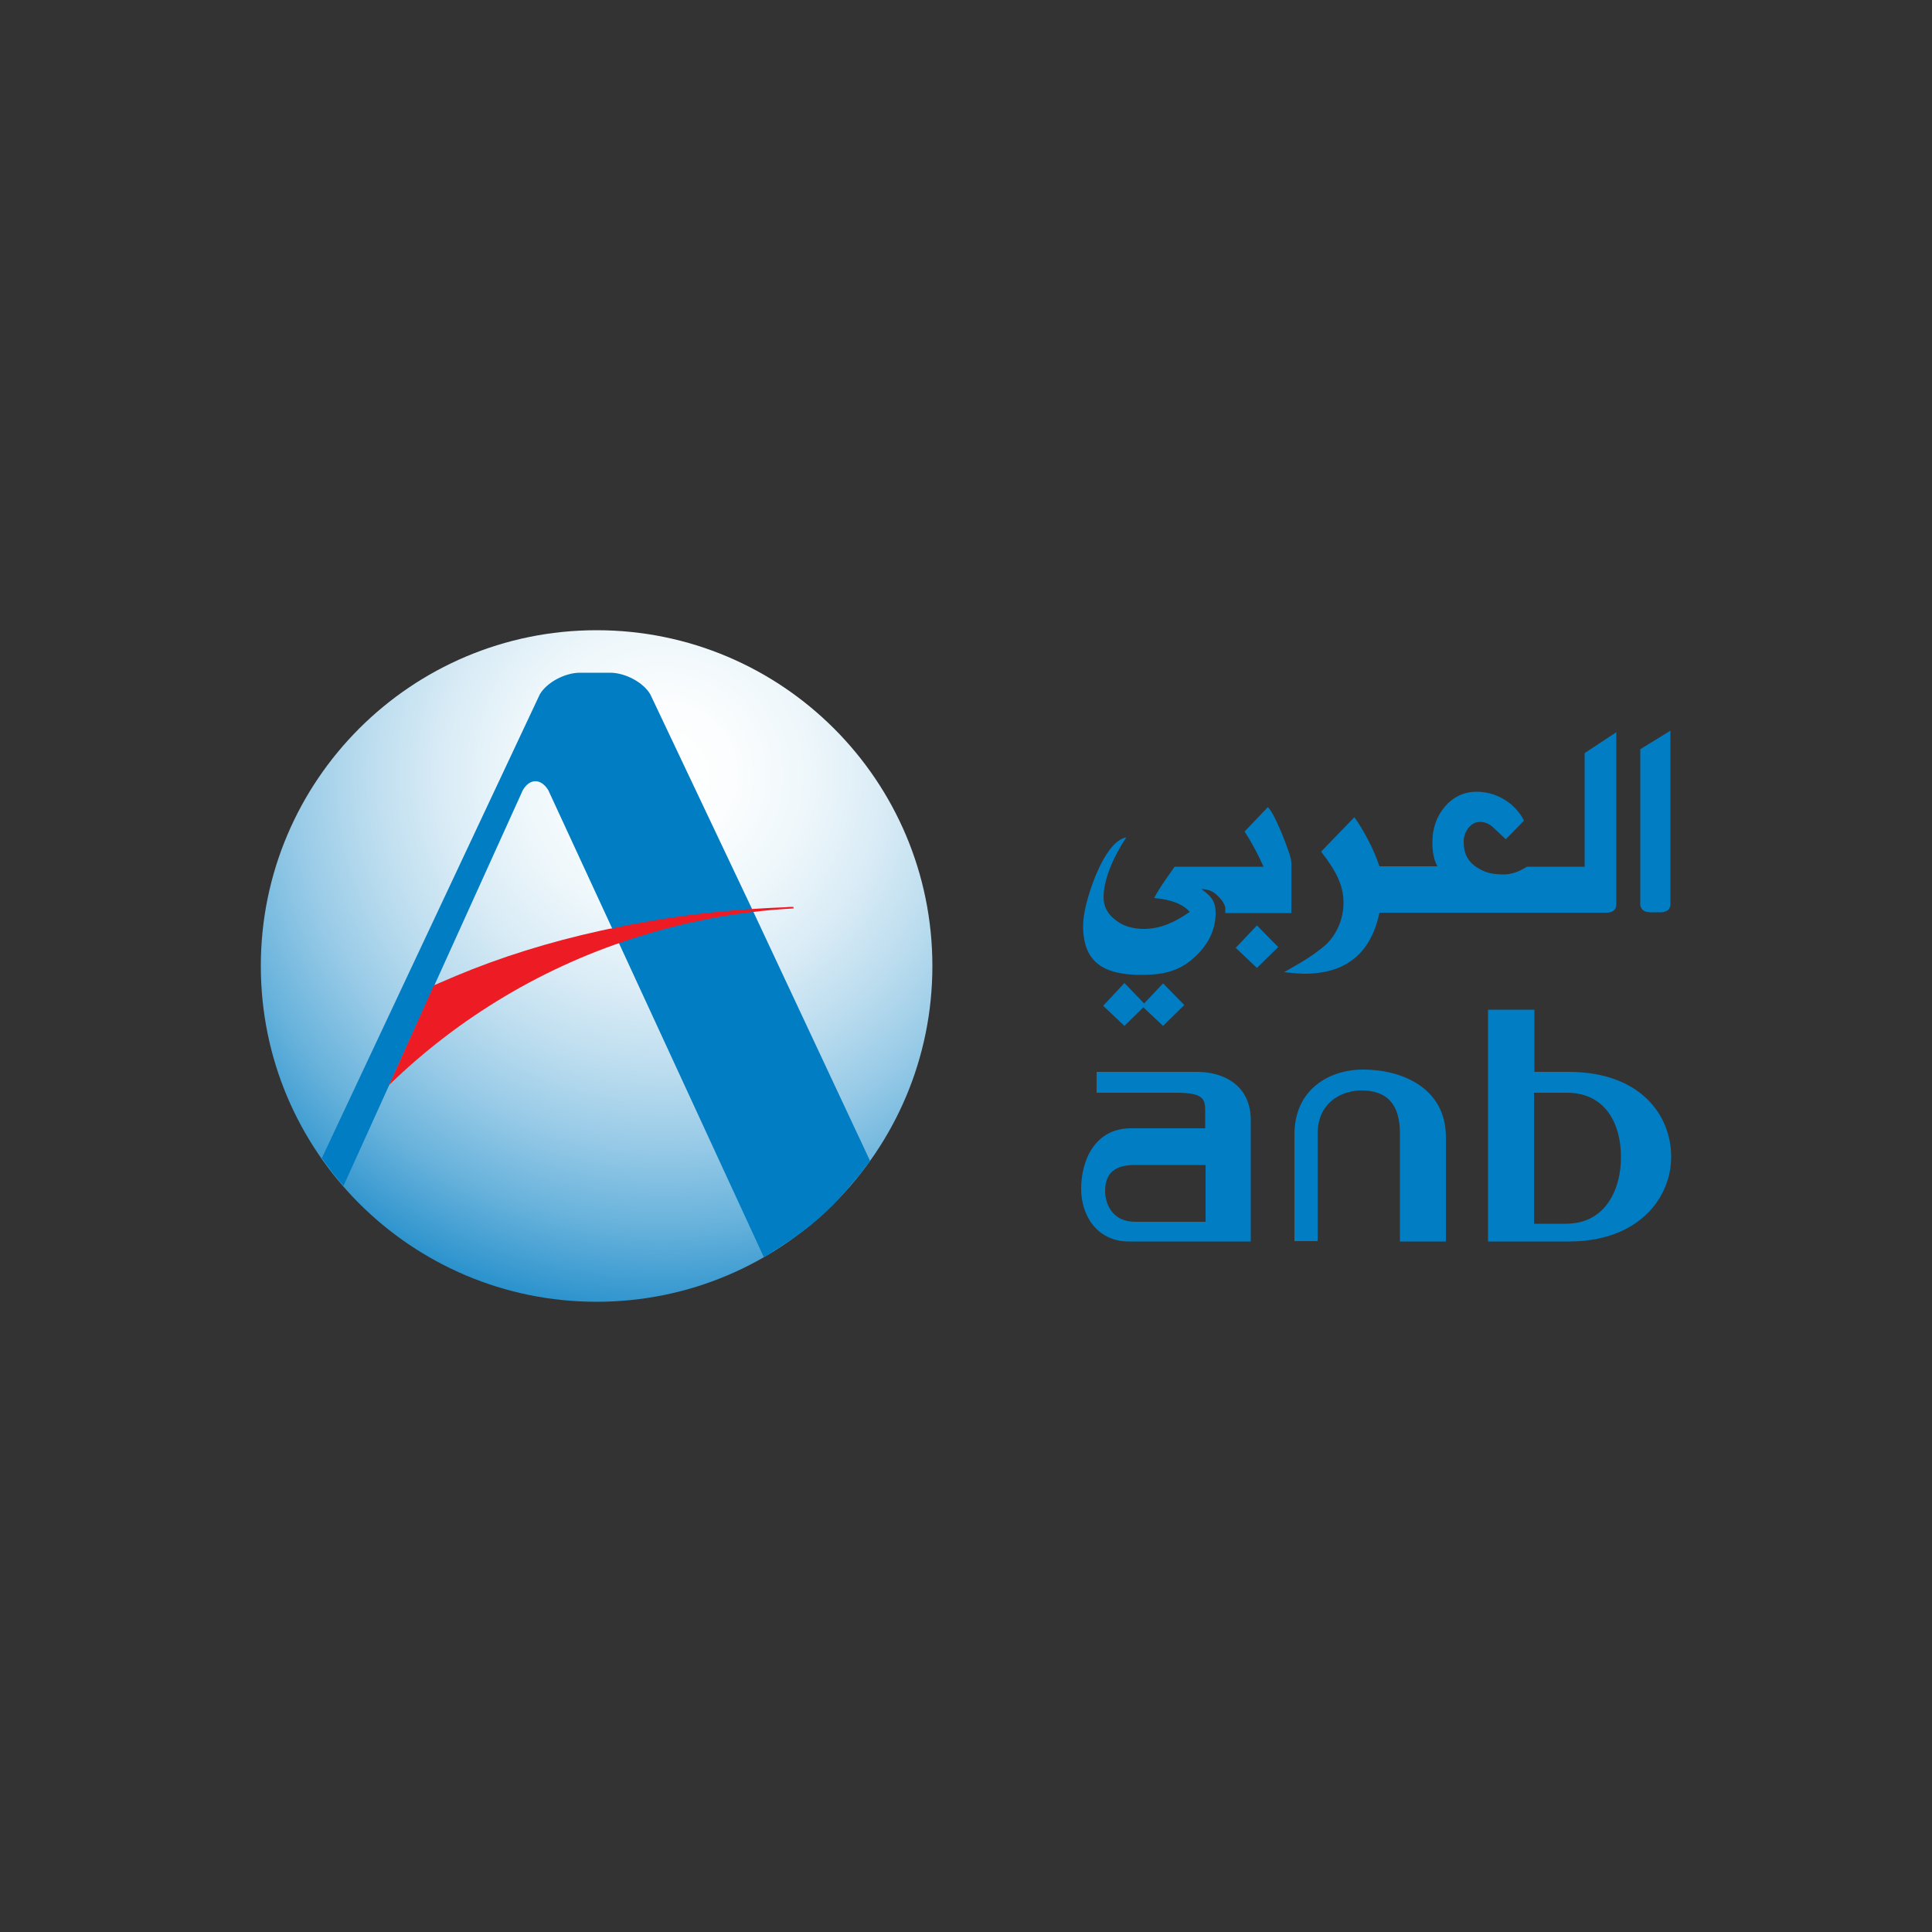 <?xml version="1.0" encoding="utf-8"?>
<!-- Generator: Adobe Illustrator 19.0.0, SVG Export Plug-In . SVG Version: 6.00 Build 0)  -->
<svg version="1.1" id="Layer_1" xmlns="http://www.w3.org/2000/svg" xmlns:xlink="http://www.w3.org/1999/xlink" x="0px" y="0px"
	 viewBox="0 0 500 500" style="enable-background:new 0 0 500 500;" xml:space="preserve">
<rect x="0" y="0" width="500" height="500" fill="#333333" stroke="none"/>
<style type="text/css">
	.st0{fill:url(#SVGID_1_);}
	.st1{fill:#007DC3;}
	.st2{fill:#ED1C24;}
</style>
<g id="XMLID_1_">
	
		<radialGradient id="SVGID_1_" cx="0.174" cy="0.118" r="0.577" gradientTransform="matrix(330.722 0 0 330.722 114.437 160.891)" gradientUnits="userSpaceOnUse">
		<stop  offset="0" style="stop-color:#FFFFFF"/>
		<stop  offset="9.745040e-002" style="stop-color:#FBFDFE"/>
		<stop  offset="0.199" style="stop-color:#EEF7FB"/>
		<stop  offset="0.301" style="stop-color:#DAECF6"/>
		<stop  offset="0.405" style="stop-color:#BCDDEF"/>
		<stop  offset="0.51" style="stop-color:#97CAE7"/>
		<stop  offset="0.616" style="stop-color:#69B3DC"/>
		<stop  offset="0.72" style="stop-color:#3497CF"/>
		<stop  offset="0.809" style="stop-color:#007DC3"/>
		<stop  offset="1" style="stop-color:#007DC3"/>
	</radialGradient>
	<path class="st0" d="M241.3,250c0,48-38.9,86.9-86.9,86.9S67.5,298,67.5,250c0-48,38.9-86.9,86.9-86.9S241.3,202,241.3,250z"/>
	<path id="XMLID_2_" class="st1" d="M194.7,235.4L194.7,235.4l-26.4-55.7c-1.8-3.1-6.5-5.6-10.4-5.6h-7.8c-3.9,0-8.6,2.5-10.4,5.6
		l-56.4,120c1.7,2.5,3.6,4.9,5.6,7.2l46.4-102.4c1.8-3.1,4.7-3.1,6.6,0l15.8,34.2l40,86.7c0,0,0.1,0,0.1-0.1
		c0.6-0.3,1.3-0.7,1.8-1.1c0.2-0.1,0.5-0.3,0.7-0.5c0.4-0.2,0.8-0.5,1.2-0.7c0.2-0.2,0.5-0.3,0.7-0.5c0.3-0.2,0.7-0.5,1.1-0.7
		c0.2-0.2,0.5-0.3,0.7-0.5c0.3-0.2,0.7-0.5,1.1-0.7c0.2-0.2,0.5-0.3,0.7-0.5c0.3-0.3,0.7-0.5,1.1-0.8c0.2-0.2,0.5-0.3,0.7-0.5
		c0.4-0.3,0.7-0.6,1.2-0.9c0.2-0.2,0.4-0.3,0.6-0.5c0.5-0.3,0.9-0.7,1.3-1.1c0.1-0.1,0.3-0.2,0.4-0.3c0.6-0.5,1.2-1,1.7-1.5
		c0.6-0.5,1.1-1,1.6-1.5c0.1-0.1,0.3-0.3,0.4-0.4c0.4-0.4,0.8-0.7,1.2-1.2c0.2-0.2,0.3-0.3,0.5-0.5c0.3-0.3,0.7-0.7,1-1.1
		c0.2-0.2,0.3-0.3,0.5-0.6c0.3-0.3,0.7-0.7,1-1.1c0.2-0.2,0.3-0.3,0.5-0.6c0.3-0.4,0.7-0.8,1-1.2c0.2-0.2,0.3-0.3,0.5-0.5
		c0.3-0.5,0.7-0.9,1.1-1.3c0.1-0.1,0.2-0.3,0.3-0.4c0.9-1.2,1.8-2.4,2.8-3.6L194.7,235.4z"/>
	<path id="XMLID_3_" class="st2" d="M205.3,234.7c-0.7,0-1.4,0-2.2,0.1c-0.8,0-1.6,0.1-2.4,0.1c-4.3,0.2-8.6,0.5-12.9,0.9
		c-7.8,0.7-15.5,1.8-22.9,3.2c-1.9,0.3-3.7,0.7-5.6,1.1c-0.4,0.1-0.7,0.2-1.2,0.2c-0.8,0.2-1.6,0.3-2.4,0.5
		c-13.7,3-26.4,7-37.8,11.8c-1.9,0.8-3.7,1.6-5.6,2.4l-11.6,25.8c17.8-17.3,40.2-31,65.6-38.7c5.4-1.7,11-3.1,16.6-4.2
		c7.6-1.5,15.1-2.4,22.5-2.8L205.3,234.7z"/>
	<path id="XMLID_4_" class="st1" d="M295.4,252.3c4.7,0,9.1-0.6,13.1-4c4-3.4,6.1-7.4,6.1-12c0-2.7-0.8-4.2-3.7-6.2h0.6
		c1.4,0.2,2.4,0.5,3.7,1.8c1.2,1.1,1.9,2.4,1.9,3.2v1.2h2.7h14.4v-13c0-1.2-0.9-3.7-2.5-7.7c-1.7-4-2.9-6.2-3.6-6.7l-6,6.3
		c2.4,3.7,4,7.1,4.9,9.1h-23c0,0-4.2,5.8-5.3,8.1c4.4,0.4,7.5,1.6,9.2,3.6c-3.6,2.5-7.4,4.4-11.8,4.4c-2.7,0-5.1-0.6-7-2
		c-2.3-1.6-3.5-3.6-3.5-6.2c0-4,2-9.6,5.9-15.5c-2.7,0.5-5.4,3.8-8,10c-2.1,5.4-3.2,9.7-3.2,13.1
		C280.4,248.9,285.4,252.3,295.4,252.3z M319.8,245.3l5.5,5.2l5.5-5.4l-5.5-5.6L319.8,245.3z M291,254.4l-5.5,5.9l5.5,5.2l4.9-4.8
		l5.1,4.8l5.5-5.4l-5.5-5.6l-4.9,5.2L291,254.4z M357,236.2h8.5h34.1h16.2c2.9,0,2.5-2.5,2.5-2.5v-44.2l-8.2,5.4v29.4h-14.9
		c-1.8,1.1-3.8,2-5.9,2c-3.1,0-4.8-0.4-6.9-1.7c-2.7-1.7-3.6-3.9-3.6-6.8c0-1.3,0.4-2.4,1.2-3.5c0.8-1,1.8-1.6,3.1-1.6
		c1.1,0,2.4,0.5,3.4,1.5l3.2,3l4.7-4.8c-0.7-1.5-1.8-2.9-3.4-4.3c-2.9-2.3-5.9-3.2-8.8-3.2c-3.3,0-6.1,1.3-8.3,3.9
		c-2.2,2.6-3.2,5.7-3.2,9.2c0,2.5,0.4,4.6,1.3,6.2h-15c-2.5-7.4-6.5-12.7-6.5-12.7l-8.6,8.9c3.9,5,5.8,8.8,5.8,13.2
		c0,4.5-2,8.6-4.8,11.1c-3.8,3.2-7.3,5-10.6,6.9c2.8,0.3,4.4,0.4,5,0.4C348.2,252.1,354.8,246.8,357,236.2z M352.8,276.8
		c-8.9,0-17.8,5.2-17.8,16.8v27.6h6v-27.7c0-8.9,7.1-11.3,11.3-11.3c6.7,0,10,3.6,10,11.1v28h11.9v-27
		C374.2,281.4,362.6,276.8,352.8,276.8z M309.9,277.4h-26.1v5.4h20.5c6.6,0,7.6,1.3,7.6,4.4c0,0,0,3.5,0,4.8c-1.8,0-19.2,0-19.2,0
		c-9.5,0-12.9,8.5-12.9,15.7c0,6.6,3.9,13.6,12.4,13.6h31.5v-31C323.9,280.7,316.4,277.4,309.9,277.4z M311.9,316.2
		c-1.8,0-18.1,0-18.1,0c-6.2,0-7.8-5-7.8-7.9c0-4.6,2.4-6.8,7.7-6.8c0,0,16.5,0,18.3,0V316.2z M406,277.4c0,0-7.3,0-8.9,0
		c0-1.7,0-16.1,0-16.1h-12v60H406c18.2,0,26.5-11.4,26.5-21.9C432.5,288.4,424.3,277.4,406,277.4z M405.3,316.7c0,0-6.7,0-8.3,0
		v-33.9c1.6,0,8.5,0,8.5,0c10.3,0,14,8.5,14,16.5C419.6,307.3,415.8,316.7,405.3,316.7z M427,236.1h0.7h0.8h1.4
		c2.8-0.1,2.4-2.5,2.4-2.5v-0.9v-43.6l-7.8,4.8v39.3v0.5C424.5,233.6,424.1,236,427,236.1z"/>
</g>
</svg>
